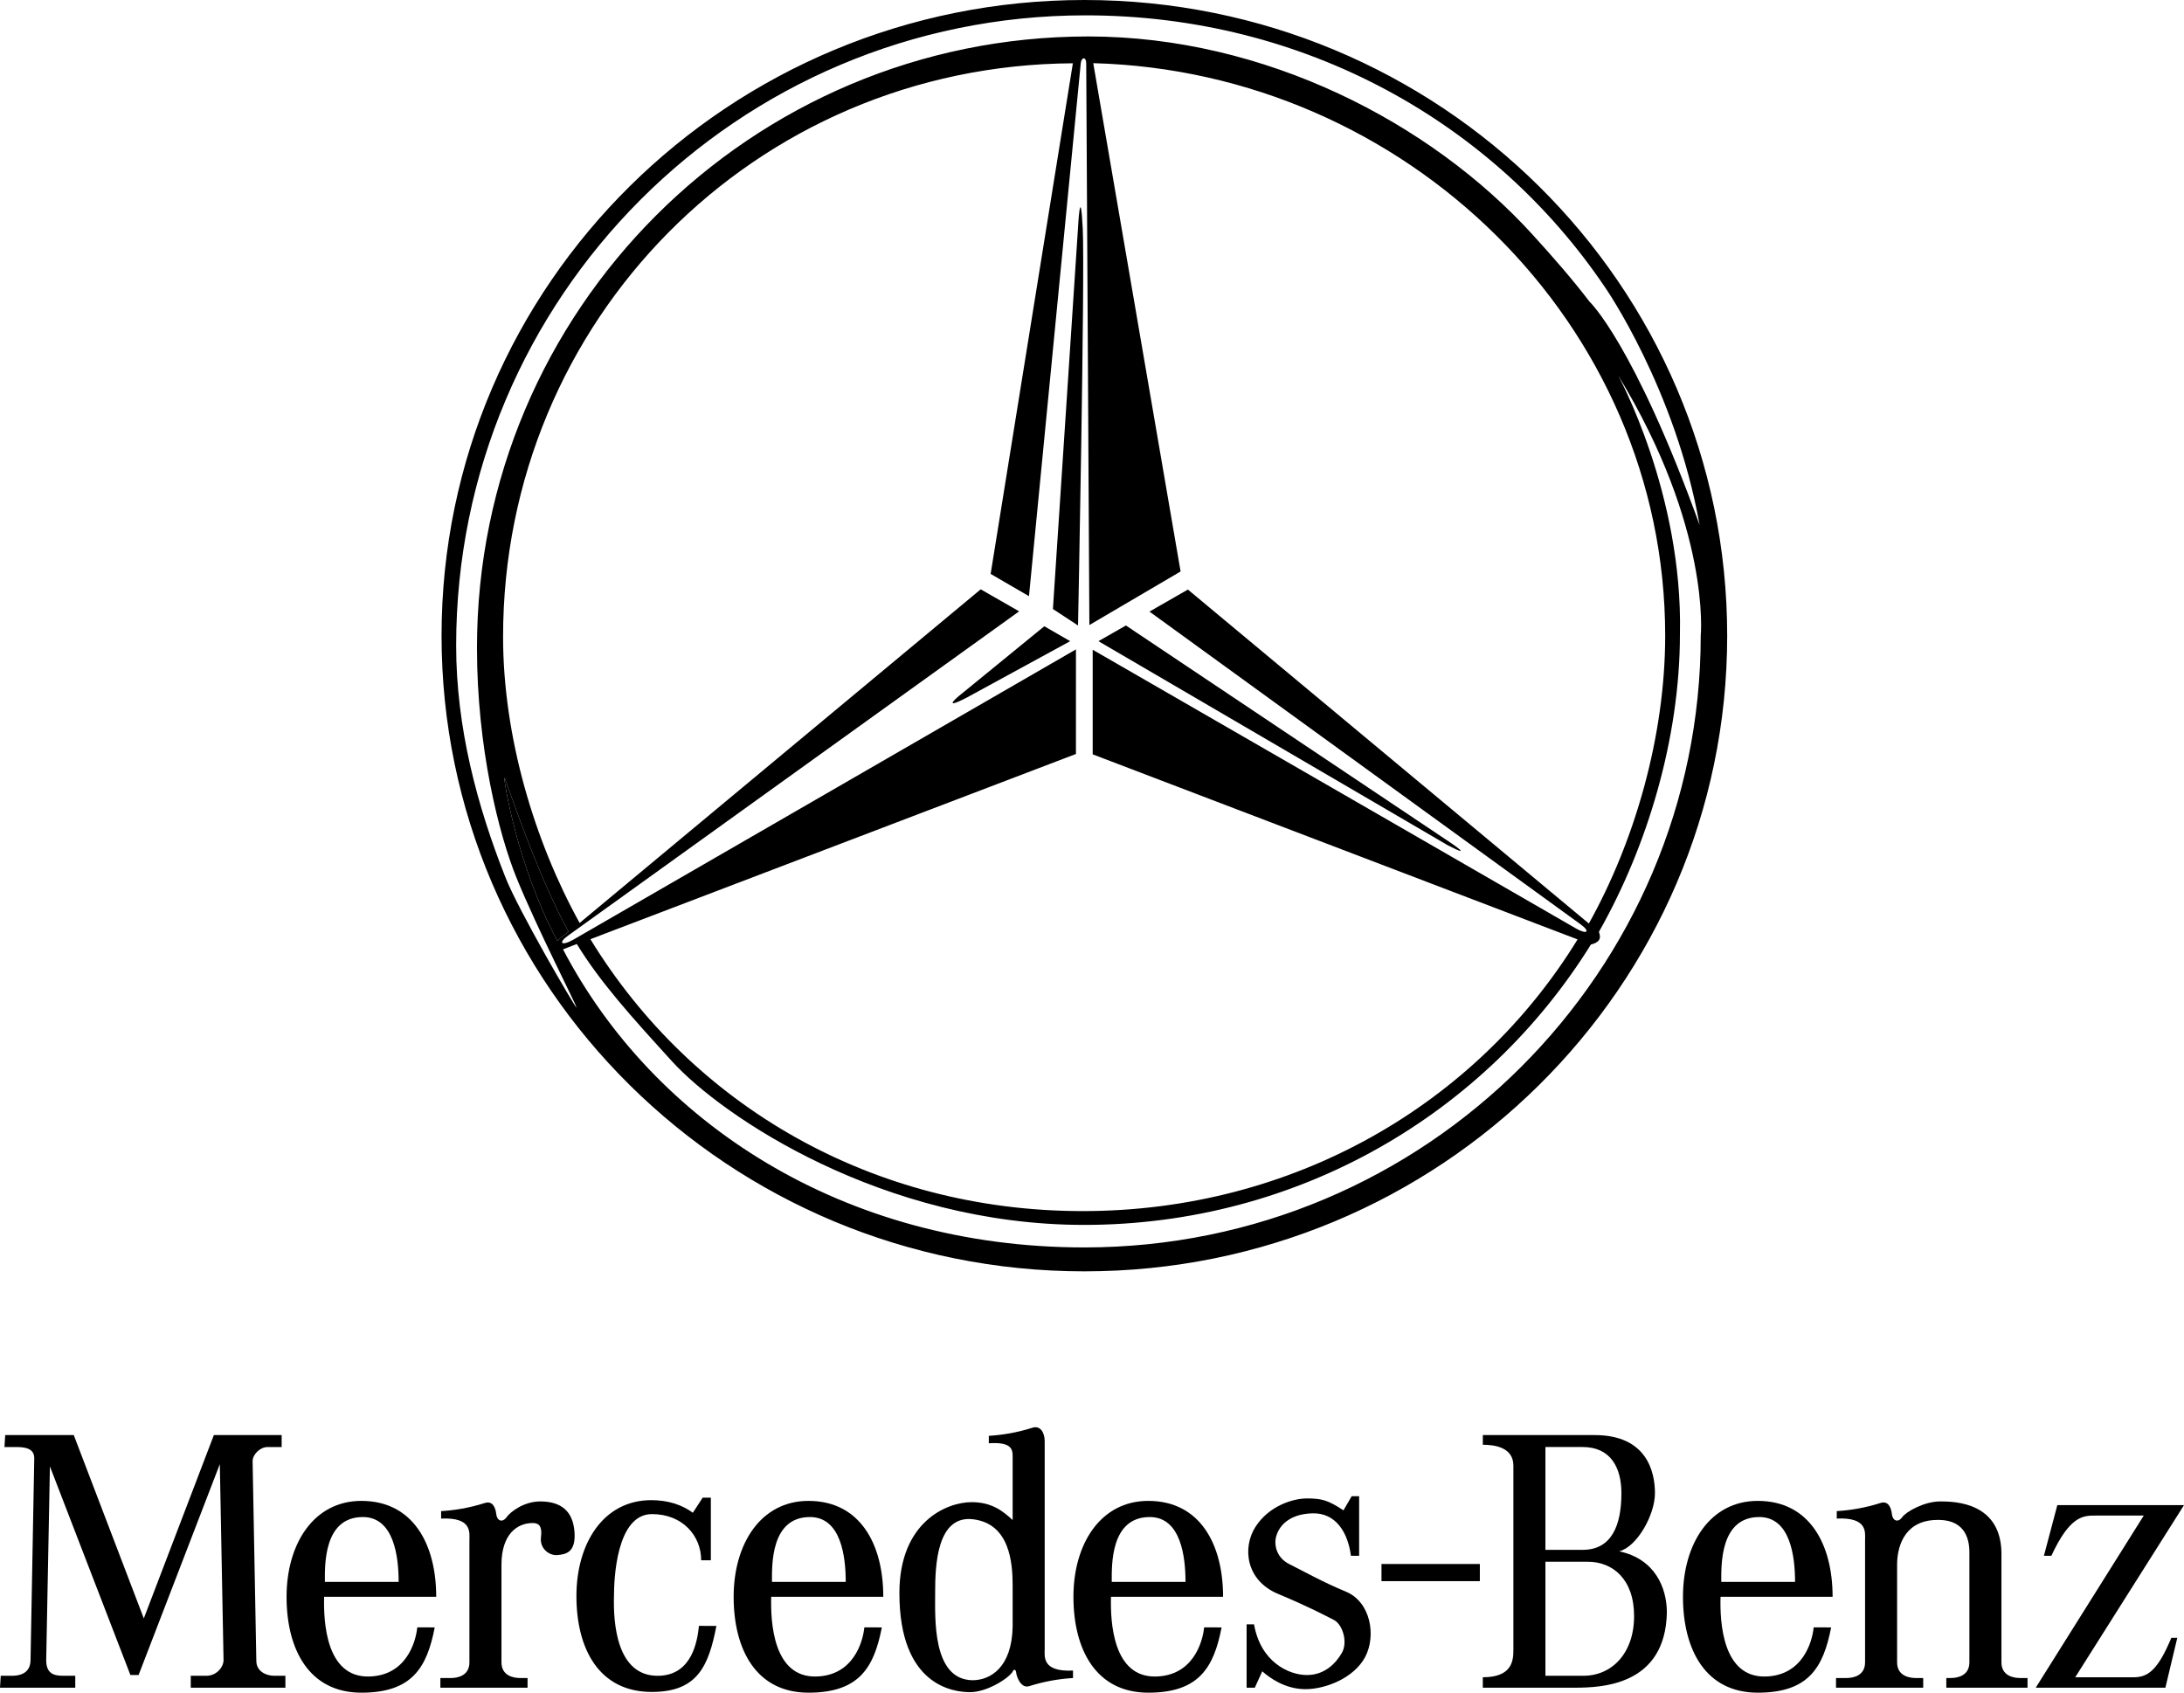 <?xml version="1.0" encoding="utf-8"?>
<!-- Generator: Adobe Illustrator 24.0.2, SVG Export Plug-In . SVG Version: 6.00 Build 0)  -->
<svg version="1.1" id="Layer_1" xmlns="http://www.w3.org/2000/svg" xmlns:xlink="http://www.w3.org/1999/xlink" x="0px" y="0px"
	 viewBox="0 0 2279.41 1766.663" enable-background="new 0 0 2279.41 1766.663" xml:space="preserve">
<g>
	<path d="M1276.51,1666.576c0-55.277-24.422-100.088-78.078-100.088c-49.778,0-78.104,44.811-78.104,100.088
		c0,55.277,23.657,100.088,78.104,100.088c52.865,0,68.416-26.199,76.522-68.117l-18.21-0.078
		c-1.543,15.551-11.647,50.556-50.556,51.321c-44.305,0.882-47.417-55.99-46.665-83.214H1276.51z M1199.989,1583.349
		c32.658,0,37.314,41.996,37.314,67.663h-76.989C1160.314,1633.918,1158.771,1583.349,1199.989,1583.349z"/>
	<path d="M1090.329,1721.01L1090.329,1721.01v-216.971c0-8.936-4.669-16.342-12.438-14.007c-17.107,5.447-32.671,7.782-45.887,8.56
		v7.782c22.554-1.543,24.889,5.447,24.889,13.229v66.872c-10.116-9.325-21.776-18.663-42.774-18.663
		c-26.445,0-75.432,20.998-75.432,94.887c0,97.196,56.769,103.434,73.876,103.434c17.107,0,39.661-13.981,44.331-21.374
		c0.389-1.569,2.711-3.502,3.502,0c0.778,6.991,5.823,17.509,13.605,15.149c14.882-4.74,30.296-7.607,45.887-8.534v-7.782
		C1087.217,1745.121,1090.329,1728.779,1090.329,1721.01z M1056.88,1697.677L1056.88,1697.677
		c-0.778,42.787-23.333,56.004-41.996,56.004c-41.996-0.791-38.883-64.551-38.883-91.774c0-27.211,1.556-80.879,39.661-76.223
		c38.105,4.682,41.218,45.122,41.218,69.233V1697.677z"/>
	<path d="M267.527,1733.448l-3.891-208.398c0-6.991,7.782-14.773,15.551-14.773h14.773v-12.464h-70.763l-73.111,191.33
		l-73.098-191.33H5.434v0l-0.778,12.464h11.66c8.56,0,19.442,0.765,19.442,11.647l-3.891,210.759
		c0,7.782-3.891,16.342-19.442,16.342H0.778L0,1761.462h78.545v-12.438H65.329c-10.116,0-17.107-3.113-17.107-16.342l3.878-202.198
		l84.005,217.749h8.547l84.77-220.084l3.891,204.533c0,6.991-7.004,16.342-17.885,16.342h-16.329v12.438h98.765v-12.438h-11.673
		C277.644,1749.024,267.527,1744.342,267.527,1733.448z"/>
	<path d="M804.904,1666.576h116.974c0-55.277-24.435-100.088-78.091-100.088c-49.765,0-78.091,44.811-78.091,100.088
		c0,55.277,23.657,100.088,78.091,100.088c52.891,0,68.441-26.199,76.561-68.117l-18.235-0.078
		c-1.556,15.551-11.66,50.556-50.543,51.321C807.251,1750.672,804.125,1693.799,804.904,1666.576L804.904,1666.576z
		 M845.356,1583.349c32.671,0,37.327,41.996,37.327,67.663h-76.988C805.695,1633.918,804.138,1583.349,845.356,1583.349z"/>
	<path d="M1404.509,1661.128c-23.151-9.52-43.475-20.946-59.103-28.78c-12.438-6.213-15.447-18.651-14.007-26.419
		c2.334-12.438,13.229-25.667,38.118-26.445c24.876-0.791,37.314,20.22,40.427,44.331h8.56v-62.216h-7.782l-8.56,14.773
		c-16.342-10.895-23.333-12.438-38.105-12.438c-14.798,0-39.674,7.782-53.682,29.558c-13.981,21.763-10.104,55.977,23.333,69.985
		c33.436,13.981,49.013,22.542,58.338,27.211c9.325,4.669,14.772,23.333,8.56,34.227c-6.226,10.895-17.885,23.333-36.549,23.333
		s-48.235-13.229-55.225-52.891h-7.756v66.107h8.56l7.782-17.12c7.782,7.017,24.085,18.663,45.096,18.663
		s50.556-11.647,62.216-33.436C1436.401,1707.781,1430.954,1672.01,1404.509,1661.128z"/>
	<path d="M687.462,1749.037c-44.318,0.96-47.443-56.003-46.665-83.214c0-17.12,2.335-85.548,39.661-85.548
		c31.88,0,51.334,22.542,51.334,48.209h10.103v-65.329h-8.547l-10.233,15.719c-11.465-8.365-25.875-13.151-43.423-13.151
		c-49.765,0-78.091,44.811-78.091,100.088c0,55.277,23.644,99.802,78.091,100.088c48.222,0.234,59.881-27.003,68-68.895
		l-18.235-0.078C727.902,1712.476,722.455,1748.246,687.462,1749.037z"/>
	<path d="M455.265,1666.576c0-55.277-24.422-100.088-78.091-100.088c-49.765,0-78.091,44.811-78.091,100.088
		c0,55.277,23.644,100.088,78.091,100.088c52.878,0,68.441-26.199,76.548-68.117l-18.222-0.078
		c-1.556,15.551-11.66,50.556-50.543,51.321c-44.318,0.882-47.443-55.99-46.665-83.214H455.265z M378.73,1583.349
		c32.658,0,37.327,41.996,37.327,67.663h-76.989C339.069,1633.918,337.512,1583.349,378.73,1583.349z"/>
	<path d="M563.822,1567.059c-17.107,0-31.114,10.869-35.005,16.316c-4.526,6.329-10.103,3.904-10.882-3.087
		c-0.778-7.017-3.891-14.007-11.66-11.673c-17.12,5.447-32.671,7.782-45.887,8.56v7.782c32.671-1.569,29.545,14.773,29.545,22.542
		v127.545c0,14.007-12.438,16.342-19.442,16.342H459.61v10.104h90.996v-0.026v0v-10.104h-7.782c-7.004,0-19.442-2.334-19.442-16.342
		V1633.14c0-31.893,16.329-43.539,32.658-43.539c6.213,0,10.116,3.113,8.56,14.773c-1.556,11.673,8.56,19.455,17.107,18.663
		c8.547-0.791,19.442-2.334,17.885-24.111C598.036,1577.162,585.598,1567.059,563.822,1567.059z"/>
	<rect x="1441.849" y="1632.348" width="102.643" height="17.911"/>
	<path d="M2088.884,1735.017v-114.315c-0.791-52.113-47.443-53.656-63.785-53.656c-17.094,0-35.771,10.869-39.675,16.316
		c-4.513,6.329-10.104,3.904-10.869-3.087c-0.791-7.017-3.904-14.007-11.673-11.673c-17.094,5.447-32.658,7.782-45.874,8.56v7.782
		c32.658-1.569,29.532,14.773,29.532,22.542v127.545c0,14.007-12.438,16.342-19.429,16.342h-10.895v10.104h90.996v-10.104h-7.782
		c-6.991,0-19.455-2.334-19.455-16.342v-101.877c0-17.094,6.226-44.331,38.118-46.665c31.88-2.348,37.327,18.651,37.327,33.423
		v115.106c0,14.007-12.438,16.342-19.429,16.342h-4.656v10.104h84.758v-10.104h-7.782
		C2101.322,1751.359,2088.884,1749.024,2088.884,1735.017z"/>
	<path d="M1689.908,1619.145c18.677-4.695,37.34-38.118,37.34-60.672c0-22.554-8.56-60.672-62.994-60.672h-116.65v10.104
		c11.673,0,31.893,2.36,31.893,21.789v192.095c0,10.895-0.778,28.78-31.906,28.78v10.895h95.652c28.78,0,94.9-2.335,96.443-78.558
		C1739.687,1657.25,1727.249,1626.927,1689.908,1619.145z M1612.933,1510.264h38.884c28.78,0,40.427,20.972,40.427,48.209
		c0,33.436-10.104,59.103-40.427,59.103h-38.884V1510.264z M1652.582,1749.024h-39.648v-119.01h44.331
		c25.667,0,48.208,17.911,48.208,56.769C1705.472,1725.692,1682.14,1749.024,1652.582,1749.024z"/>
	<path d="M1912.664,1666.576c0-55.277-24.422-100.088-78.091-100.088c-49.752,0-78.078,44.811-78.078,100.088
		c0,55.277,23.631,100.088,78.078,100.088c52.891,0,68.441-26.199,76.548-68.117l-18.21-0.078
		c-1.543,15.551-11.673,50.556-50.556,51.321c-44.318,0.882-47.443-55.99-46.652-83.214H1912.664z M1836.143,1583.349
		c32.658,0,37.34,41.996,37.34,67.663h-77.015C1796.468,1633.918,1794.925,1583.349,1836.143,1583.349z"/>
	<path d="M2147.209,1570.923l-14.007,52.891v0h7.769c19.455-41.996,33.462-41.996,45.9-41.996h50.53l-112.746,179.657h135.326
		l12.438-52.113h-6.226c-14.772,35.771-25.667,41.218-39.674,41.218h-60.647l113.537-179.657H2147.209z"/>
	<path d="M1131.651,1326.923c370.533,0.078,670.939-296.93,670.991-663.365C1802.694,297.137,1502.366,0.052,1131.833,0
		c-370.52-0.052-670.952,296.956-670.991,663.377C460.777,1029.812,761.131,1326.898,1131.651,1326.923z M1775.029,663.481
		c-0.026,349.211-285.698,638.527-643.482,638.476c-252.093-0.026-449.739-130.956-543.952-311.119l14.409-5.551
		c24.604,40.051,56.457,75.328,99.439,122.499c52.956,58.13,220.473,170.63,429.883,170.656
		c223.21,0.026,419.274-115.729,529.063-292.624c8.547-2.166,11.18-5.927,8.365-13.242c50.388-88.674,84.563-201.706,84.563-310.781
		h0c3.294-146.61-64.641-270.277-64.641-270.29C1786.118,551.241,1775.029,663.481,1775.029,663.481z M593.496,976.078
		l470.193-338.018l-40.128-22.982L604.949,963.303c-47.145-85.341-79.907-194.559-79.894-298.694
		c0.039-329.704,262.417-596.48,594.677-598.555l-85.808,532.941l39.999,23.229l54.045-556.079c0.726-6.978,5.707-7.042,5.707,0
		l3.294,586.22l95.198-55.913l-91.152-530.528h0c326.293,8.884,596.959,272.132,596.92,597.569
		c-0.026,105.029-31.776,214.572-79.673,300.393l-418.457-348.549l-40.103,22.995l449.61,326.151
		c10.817,7.73,7.354,11.245-4.098,4.786l-504.783-291.145v109.18l506.067,193.172c-106.145,172.939-297.397,283.584-516.599,283.558
		c-219.513-0.026-407.705-110.399-513.693-283.792l506.742-193.301l0.013-109.154l-524.874,303.13
		C585.598,987.855,582.213,983.925,593.496,976.078z M581.551,981.785c-41.905-78.96-55.9-167.53-55.122-170.228
		c1.712,1.997,32.243,97.351,66.911,160.877L581.551,981.785z M527.597,915.925c-29.701-74.991-51.529-156.714-51.516-242.262
		c0.052-363.257,293.7-657.697,656.932-657.645c228.877,0.026,426.433,112.227,542.357,284.154c0,0,73.084,105.288,98.492,247.799
		c0,0,0,0.001,0,0.001h0c0,0,0-0.001,0-0.001c-68.817-190.019-114.977-233.221-114.977-233.208
		c-17.509-22.905-37.068-45.433-59.687-70.257c-106.157-116.533-279.148-206.427-463.28-206.453
		c-352.363-0.052-638.074,285.581-638.112,637.97c-0.013,104.718,22.918,195.013,41.335,240.317
		c21.491,52.839,62.346,132.279,62.618,135.417C599.138,1049.63,541.241,950.346,527.597,915.925z"/>
	<path d="M526.43,811.557c-0.778,2.698,13.216,91.268,55.122,170.228l11.79-9.351C558.673,908.908,528.142,813.554,526.43,811.557z"
		/>
	<path d="M1514.194,879.726L1175.1,652.82l-28.676,16.381l364.502,212.977C1539.602,896.924,1514.194,879.726,1514.194,879.726z"/>
	<path d="M1008.827,728.174l108.116-58.974l-27.029-15.564v0l-89.284,72.903C1000.63,726.54,981.785,742.104,1008.827,728.174z"/>
	<path d="M1130.042,238.358c-2.464-49.143-4.916-0.817-4.916-0.817l-26.212,398.081l26.212,17.198
		C1125.127,652.82,1132.455,286.657,1130.042,238.358z"/>
</g>
</svg>
